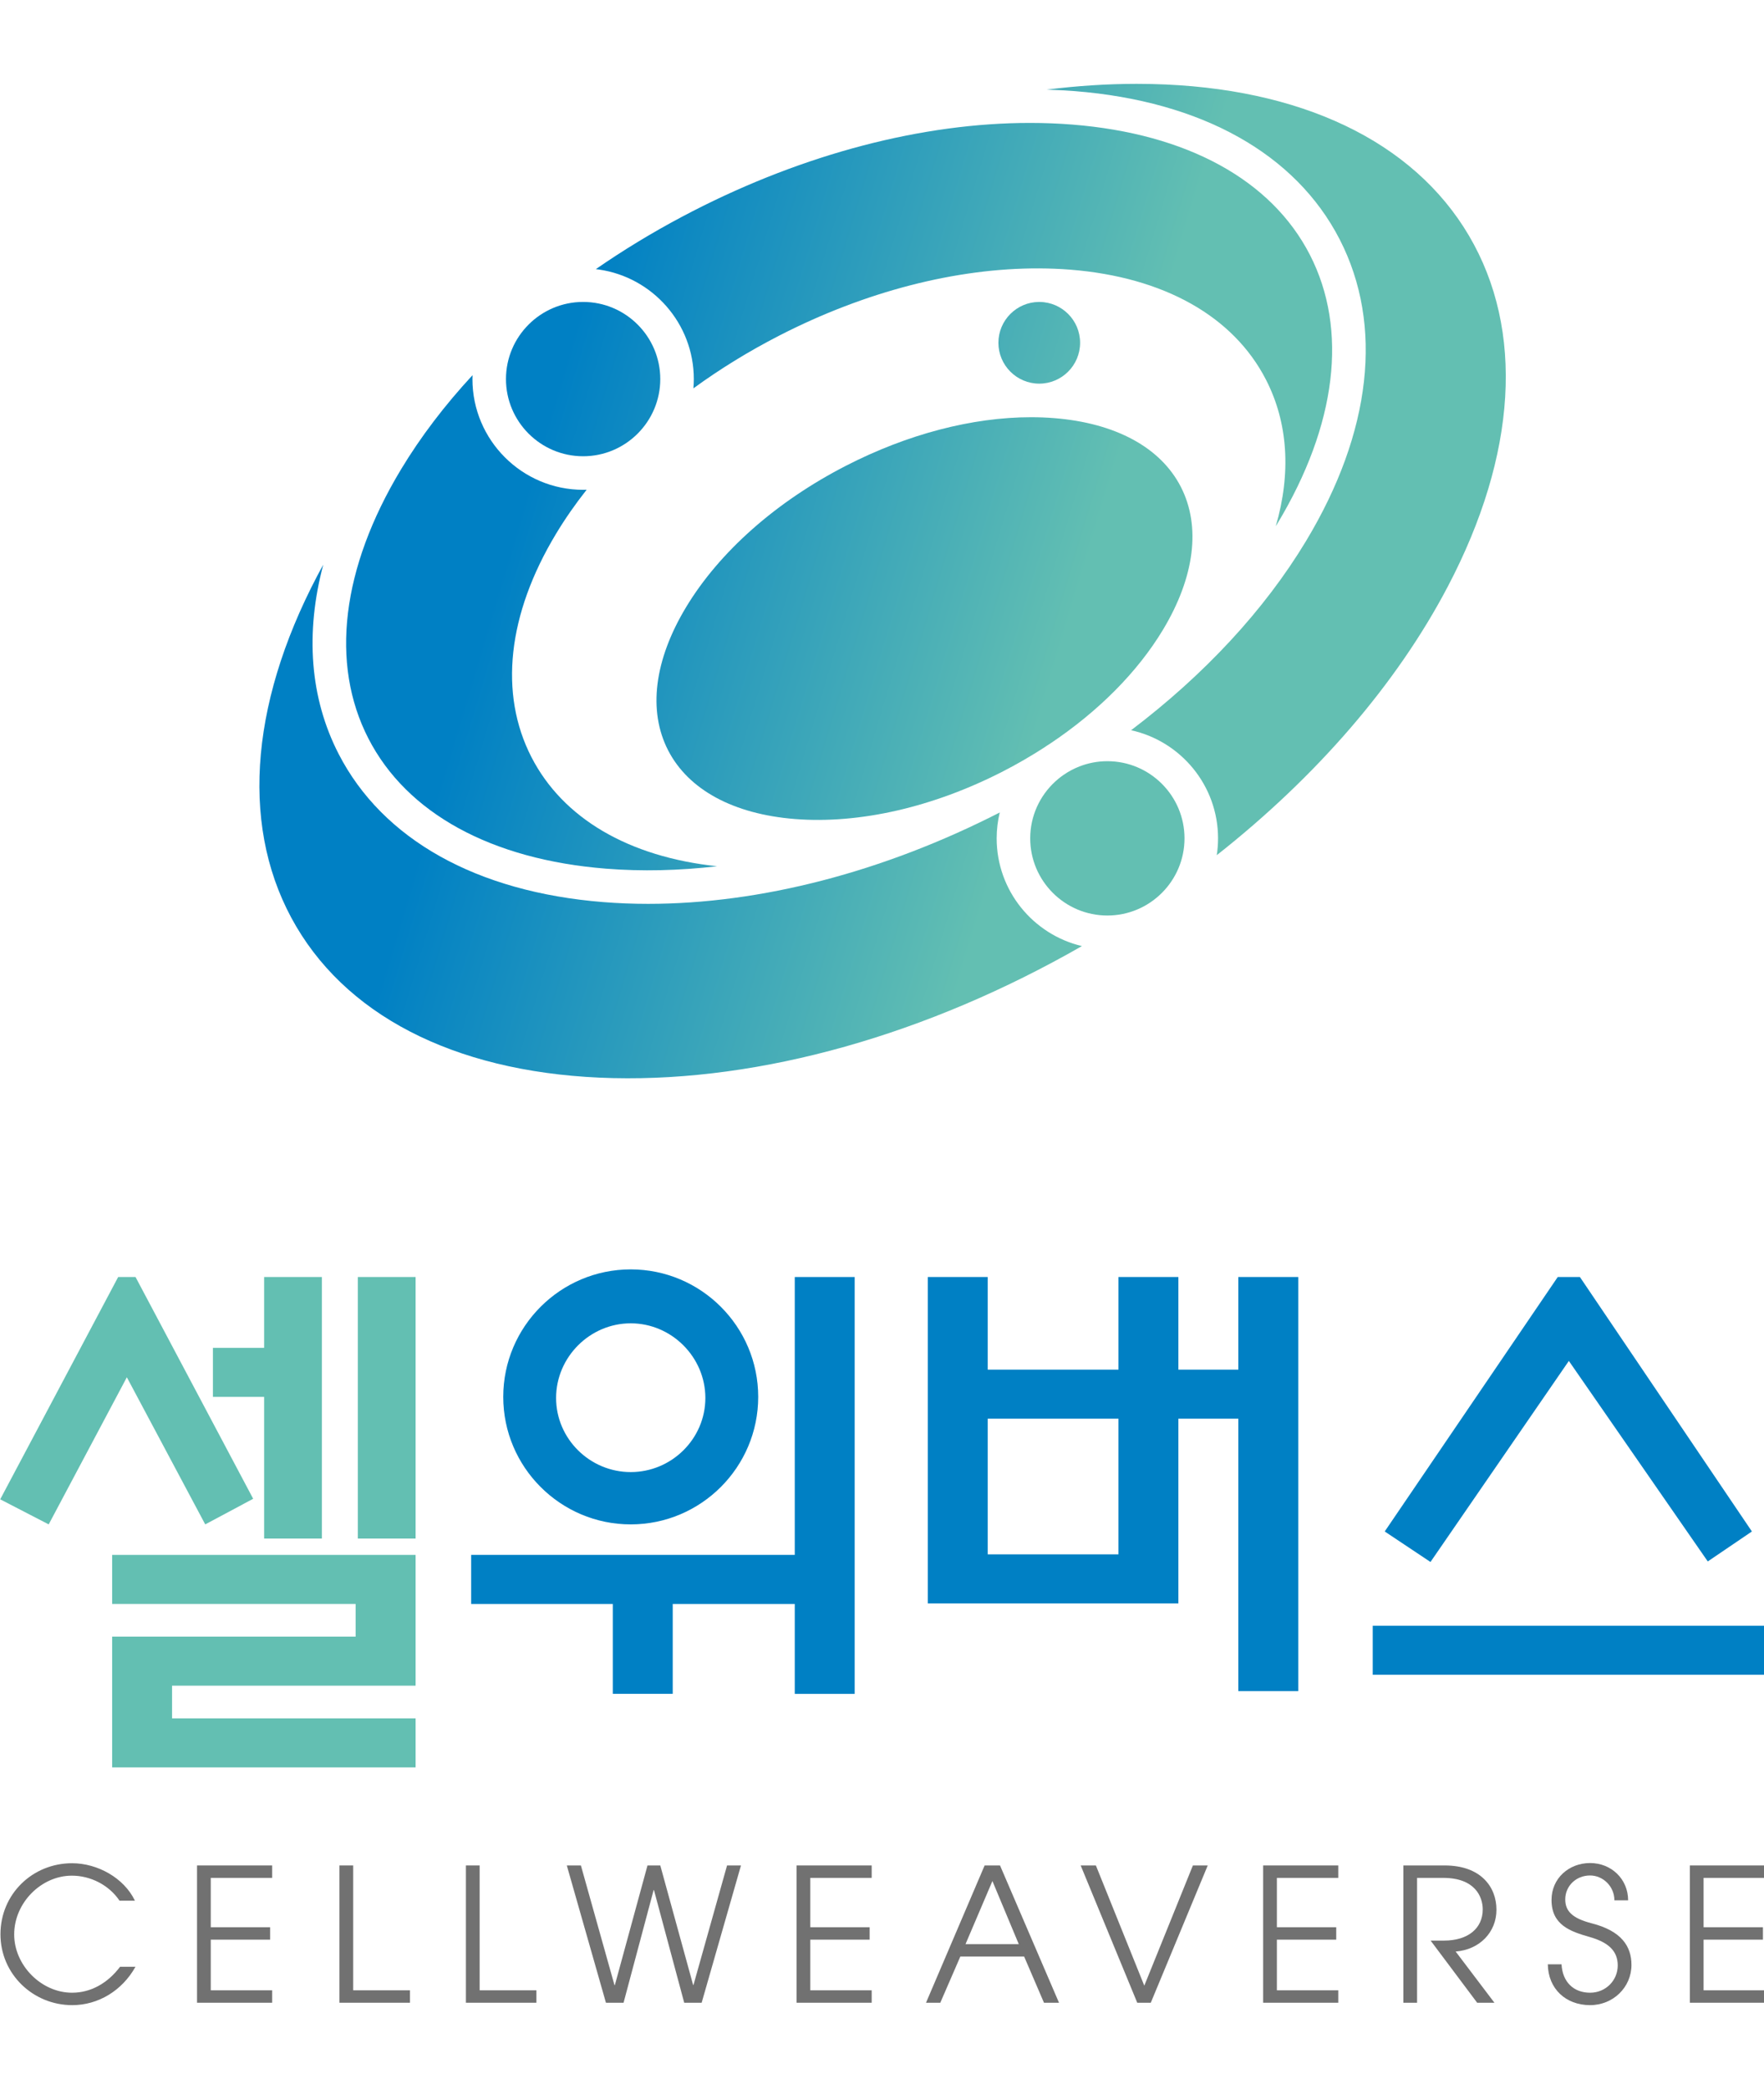 <?xml version="1.0" encoding="utf-8"?>
<!-- Generator: Adobe Illustrator 15.1.0, SVG Export Plug-In . SVG Version: 6.00 Build 0)  -->
<!DOCTYPE svg PUBLIC "-//W3C//DTD SVG 1.1//EN" "http://www.w3.org/Graphics/SVG/1.1/DTD/svg11.dtd">
<svg version="1.1" id="Layer_1" xmlns="http://www.w3.org/2000/svg" xmlns:xlink="http://www.w3.org/1999/xlink" x="0px" y="0px"
	 width="500px" height="592px" viewBox="0 0 500 592" enable-background="new 0 0 500 592" xml:space="preserve">
<g>
	<defs>
		<path id="SVGID_1_" d="M89.967,163.101c-19.624,37.384-21.756,72.702-6.006,99.446c15.75,26.747,47.671,42.009,89.881,42.98
			c41.987,0.963,89.02-12.31,132.826-37.417c-13.835-3.266-24.166-15.709-24.166-30.528c0-2.525,0.307-4.982,0.875-7.337
			c-32.997,16.887-67.886,25.9-99.669,25.9c-4.282,0-8.505-0.164-12.664-0.495c-35.959-2.851-62.623-17.778-75.08-42.03
			c-8.109-15.785-9.494-34.165-4.34-53.594C91.063,161.049,90.507,162.075,89.967,163.101"/>
	</defs>
	<clipPath id="SVGID_2_">
		<use xlink:href="#SVGID_1_"  overflow="visible"/>
	</clipPath>
	
		<linearGradient id="SVGID_3_" gradientUnits="userSpaceOnUse" x1="-112.004" y1="673.071" x2="-111.004" y2="673.071" gradientTransform="matrix(242.09 72.767 72.767 -242.09 -21826.084 171281.594)">
		<stop  offset="0" style="stop-color:#0080C4"/>
		<stop  offset="0.372" style="stop-color:#0080C4"/>
		<stop  offset="1" style="stop-color:#63BFB2"/>
	</linearGradient>
	<polygon clip-path="url(#SVGID_2_)" fill="url(#SVGID_3_)" points="87.97,94.291 347.044,172.163 286.909,372.227 27.835,294.354 	
		"/>
</g>
<g>
	<defs>
		<path id="SVGID_4_" d="M296.656,25.404c2.689,0.077,5.356,0.211,7.994,0.42c35.96,2.851,62.624,17.778,75.082,42.03
			c12.455,24.251,9.059,54.619-9.566,85.511c-11.785,19.547-28.821,37.858-49.561,53.577c14.075,3.09,24.645,15.649,24.645,30.64
			c0,1.623-0.124,3.216-0.363,4.772c28.353-22.355,51.01-48.551,65.479-76.118c19.625-37.384,21.757-72.702,6.006-99.446
			c-15.75-26.746-47.67-42.01-89.88-42.979c-1.427-0.033-2.861-0.048-4.298-0.048C313.847,23.763,305.311,24.321,296.656,25.404"/>
	</defs>
	<clipPath id="SVGID_5_">
		<use xlink:href="#SVGID_4_"  overflow="visible"/>
	</clipPath>
	
		<linearGradient id="SVGID_6_" gradientUnits="userSpaceOnUse" x1="-112.004" y1="673.02" x2="-111.004" y2="673.02" gradientTransform="matrix(242.09 72.767 72.767 -242.09 -21780.084 171128.719)">
		<stop  offset="0" style="stop-color:#0080C4"/>
		<stop  offset="0.372" style="stop-color:#0080C4"/>
		<stop  offset="1" style="stop-color:#63BFB2"/>
	</linearGradient>
	<polygon clip-path="url(#SVGID_5_)" fill="url(#SVGID_6_)" points="307.881,-13.581 492.383,41.876 420.898,279.698 
		236.396,224.242 	"/>
</g>
<g>
	<defs>
		<path id="SVGID_7_" d="M196.304,59.865c-1.011,0.52-2.013,1.047-3.015,1.577c-8.553,4.54-16.708,9.506-24.401,14.828
			c0.285,0.033,0.566,0.069,0.848,0.109c15.197,2.168,26.922,15.264,26.922,31.052c0,0.886-0.046,1.76-0.117,2.626
			c7.521-5.482,15.667-10.5,24.309-14.939c24.36-12.513,50.159-19.146,73.634-19.058c0.03,0,0.059-0.002,0.09-0.002
			c0.05,0,0.097,0.002,0.146,0.004c2.901,0.015,5.769,0.128,8.59,0.351c26.559,2.107,46.279,13.187,55.532,31.201
			c6.271,12.207,7.145,26.471,2.78,41.496c0.133-0.218,0.271-0.435,0.403-0.652c16.86-27.967,20.146-55.05,9.25-76.261
			s-34.824-34.315-67.377-36.898c-3.917-0.311-7.905-0.465-11.943-0.465C261.571,34.833,228.077,43.545,196.304,59.865"/>
	</defs>
	<clipPath id="SVGID_8_">
		<use xlink:href="#SVGID_7_"  overflow="visible"/>
	</clipPath>
	
		<linearGradient id="SVGID_9_" gradientUnits="userSpaceOnUse" x1="-112.004" y1="672.949" x2="-111.004" y2="672.949" gradientTransform="matrix(242.09 72.767 72.767 -242.09 -21771.084 171098.219)">
		<stop  offset="0" style="stop-color:#0080C4"/>
		<stop  offset="0.372" style="stop-color:#0080C4"/>
		<stop  offset="1" style="stop-color:#63BFB2"/>
	</linearGradient>
	<polygon clip-path="url(#SVGID_8_)" fill="url(#SVGID_9_)" points="186.561,-23.963 413.674,44.302 364.498,207.906 
		137.385,139.641 	"/>
</g>
<g>
	<defs>
		<path id="SVGID_10_" d="M113.67,133.017c-16.861,27.966-20.146,55.049-9.252,76.26c10.897,21.211,34.825,34.315,67.38,36.898
			c10.11,0.802,20.662,0.554,31.459-0.685c-25.085-2.665-43.71-13.577-52.62-30.925c-9.253-18.011-6.773-40.497,6.981-63.312
			c2.561-4.247,5.462-8.412,8.668-12.473c-0.334,0.01-0.666,0.025-1.002,0.025c-17.299,0-31.373-14.074-31.373-31.374
			c0-0.372,0.015-0.737,0.026-1.106C126.056,114.837,119.235,123.786,113.67,133.017"/>
	</defs>
	<clipPath id="SVGID_11_">
		<use xlink:href="#SVGID_10_"  overflow="visible"/>
	</clipPath>
	
		<linearGradient id="SVGID_12_" gradientUnits="userSpaceOnUse" x1="-112.004" y1="672.998" x2="-111.004" y2="672.998" gradientTransform="matrix(242.09 72.767 72.767 -242.09 -21808.334 171222.844)">
		<stop  offset="0" style="stop-color:#0080C4"/>
		<stop  offset="0.372" style="stop-color:#0080C4"/>
		<stop  offset="1" style="stop-color:#63BFB2"/>
	</linearGradient>
	<polygon clip-path="url(#SVGID_11_)" fill="url(#SVGID_12_)" points="102.617,76.075 242.031,117.98 194.165,277.228 
		54.75,235.323 	"/>
</g>
<g>
	<defs>
		<path id="SVGID_13_" d="M239.788,131.988c-19.763,10.151-35.859,24.385-45.321,40.078c-9.029,14.976-10.839,29.379-5.097,40.557
			c5.743,11.178,18.505,18.095,35.936,19.478c18.269,1.45,39.212-3.345,58.977-13.497c4.066-2.088,7.968-4.358,11.699-6.769
			c0.545-0.383,1.1-0.752,1.671-1.098c13.634-9.112,24.73-20.234,31.954-32.213c9.027-14.974,10.837-29.379,5.095-40.557
			s-18.504-18.094-35.937-19.478c-2.137-0.17-4.313-0.253-6.519-0.253C275.611,118.236,257.241,123.022,239.788,131.988"/>
	</defs>
	<clipPath id="SVGID_14_">
		<use xlink:href="#SVGID_13_"  overflow="visible"/>
	</clipPath>
	
		<linearGradient id="SVGID_15_" gradientUnits="userSpaceOnUse" x1="-112.004" y1="672.997" x2="-111.004" y2="672.997" gradientTransform="matrix(242.09 72.767 72.767 -242.09 -21798.834 171190.469)">
		<stop  offset="0" style="stop-color:#0080C4"/>
		<stop  offset="0.372" style="stop-color:#0080C4"/>
		<stop  offset="1" style="stop-color:#63BFB2"/>
	</linearGradient>
	<polygon clip-path="url(#SVGID_14_)" fill="url(#SVGID_15_)" points="196.622,75.006 372.233,127.792 327.45,276.781 
		151.839,223.996 	"/>
</g>
<g>
	<defs>
		<path id="SVGID_16_" d="M294.503,85.567c-6.351,0.04-11.507,5.214-11.507,11.575c0,6.385,5.193,11.578,11.578,11.578
			s11.578-5.193,11.578-11.578c0-6.332-5.109-11.485-11.42-11.571c-0.054,0-0.105-0.006-0.158-0.006
			C294.551,85.565,294.528,85.566,294.503,85.567"/>
	</defs>
	<clipPath id="SVGID_17_">
		<use xlink:href="#SVGID_16_"  overflow="visible"/>
	</clipPath>
	
		<linearGradient id="SVGID_18_" gradientUnits="userSpaceOnUse" x1="-112.004" y1="673" x2="-111.004" y2="673" gradientTransform="matrix(242.09 72.767 72.767 -242.09 -21774.584 171109.844)">
		<stop  offset="0" style="stop-color:#0080C4"/>
		<stop  offset="0.372" style="stop-color:#0080C4"/>
		<stop  offset="1" style="stop-color:#63BFB2"/>
	</linearGradient>
	<polygon clip-path="url(#SVGID_17_)" fill="url(#SVGID_18_)" points="284.915,79.182 312.535,87.484 304.233,115.104 
		276.613,106.802 	"/>
</g>
<g>
	<defs>
		<path id="SVGID_19_" d="M143.417,107.431c0,12.057,9.81,21.868,21.867,21.868c12.057,0,21.867-9.811,21.867-21.868
			c0-12.058-9.81-21.866-21.867-21.866C153.227,85.565,143.417,95.373,143.417,107.431"/>
	</defs>
	<clipPath id="SVGID_20_">
		<use xlink:href="#SVGID_19_"  overflow="visible"/>
	</clipPath>
	
		<linearGradient id="SVGID_21_" gradientUnits="userSpaceOnUse" x1="-112.004" y1="672.999" x2="-111.004" y2="672.999" gradientTransform="matrix(242.09 72.767 72.767 -242.09 -21788.084 171154.969)">
		<stop  offset="0" style="stop-color:#0080C4"/>
		<stop  offset="0.372" style="stop-color:#0080C4"/>
		<stop  offset="1" style="stop-color:#63BFB2"/>
	</linearGradient>
	<polygon clip-path="url(#SVGID_20_)" fill="url(#SVGID_21_)" points="147.041,73.509 199.207,89.189 183.527,141.355 
		131.361,125.676 	"/>
</g>
<g>
	<defs>
		<path id="SVGID_22_" d="M305.966,217.201c-0.373,0.146-0.742,0.301-1.105,0.466c-0.771,0.352-1.523,0.742-2.243,1.178
			c-0.44,0.291-0.882,0.582-1.325,0.871c-0.466,0.328-0.919,0.67-1.358,1.033c-0.299,0.249-0.59,0.507-0.875,0.771
			c-4.332,3.997-7.051,9.718-7.051,16.062c0,12.058,9.811,21.867,21.867,21.867c12.059,0,21.868-9.809,21.868-21.867
			c0-12.057-9.81-21.867-21.868-21.867C311.086,215.715,308.421,216.245,305.966,217.201"/>
	</defs>
	<clipPath id="SVGID_23_">
		<use xlink:href="#SVGID_22_"  overflow="visible"/>
	</clipPath>
	
		<linearGradient id="SVGID_24_" gradientUnits="userSpaceOnUse" x1="-112.007" y1="673" x2="-111.005" y2="673" gradientTransform="matrix(242.09 72.767 72.767 -242.09 -21811.584 171233.344)">
		<stop  offset="0" style="stop-color:#0080C4"/>
		<stop  offset="0.372" style="stop-color:#0080C4"/>
		<stop  offset="1" style="stop-color:#63BFB2"/>
	</linearGradient>
	<polygon clip-path="url(#SVGID_23_)" fill="url(#SVGID_24_)" points="295.632,203.659 347.799,219.339 332.119,271.506 
		279.952,255.826 	"/>
</g>
<g>
	<path fill="#0080C4" d="M190.683,454.541v25.479h-16.986v-25.479h-40.149v-13.897h91.724v-78.753h16.986V480.02h-16.986v-25.479
		H190.683z M178.777,359.729c19.92,0,36.134,16.214,36.134,36.133c0,19.921-16.214,36.135-36.134,36.135
		s-36.134-16.214-36.134-36.135C142.644,375.942,158.857,359.729,178.777,359.729 M178.777,375.016
		c-11.581,0-21.155,9.574-21.155,21.155c0,11.582,9.574,21.001,21.155,21.001s21.155-9.419,21.155-21.001
		C199.933,384.59,190.358,375.016,178.777,375.016"/>
	<path fill="#0080C4" d="M334.011,454.387h-71.032v-92.496h16.986v26.251h37.061v-26.251h16.985v26.251h16.986v-26.251h16.986
		v117.356h-16.986v-77.208h-16.986V454.387z M317.025,402.039h-37.061v38.45h37.061V402.039z"/>
	<polygon fill="#63BFB2" points="58.173,431.996 71.762,424.738 38.413,361.89 33.496,361.89 0.059,424.893 13.802,431.996 
		35.955,390.303 	"/>
	<polygon fill="#63BFB2" points="60.353,395.862 74.868,395.862 74.868,436.011 91.237,436.011 91.237,361.891 74.868,361.891 
		74.868,381.964 60.353,381.964 	"/>
	<rect x="101.428" y="361.891" fill="#63BFB2" width="16.368" height="74.12"/>
	<polygon fill="#63BFB2" points="31.786,454.541 100.811,454.541 100.811,463.806 31.786,463.806 31.786,500.866 117.797,500.866 
		117.797,486.969 48.772,486.969 48.772,477.704 117.797,477.704 117.797,440.644 31.786,440.644 	"/>
	<polygon fill="#0080C4" points="392.494,434.003 405.465,442.65 444.687,385.671 484.063,442.496 496.571,434.003 447.818,361.891 
		441.537,361.891 	"/>
	<rect x="389.097" y="460.718" fill="#0080C4" width="111.182" height="13.897"/>
	<path fill="#717171" d="M38.405,557.355c-3.786,6.781-10.568,10.882-17.928,10.882c-11.092,0-20.346-8.779-20.346-20.083
		c0-11.408,9.095-20.135,20.294-20.135c7.203,0,14.72,4.153,17.822,10.62h-4.364c-2.996-4.47-8.253-7.098-13.511-7.098
		c-8.674,0-16.35,7.676-16.35,16.665c0,8.728,7.676,16.509,16.403,16.509c5.309,0,10.094-2.682,13.615-7.36H38.405z"/>
	<polygon fill="#717171" points="55.849,567.555 55.849,528.65 77.141,528.65 77.141,532.172 59.739,532.172 59.739,546.157 
		76.562,546.157 76.562,549.68 59.739,549.68 59.739,564.032 77.141,564.032 77.141,567.555 	"/>
	<polygon fill="#717171" points="96.217,567.555 96.217,528.65 100.108,528.65 100.108,564.032 116.195,564.032 116.195,567.555 	
		"/>
	<polygon fill="#717171" points="132.064,567.555 132.064,528.65 135.956,528.65 135.956,564.032 152.042,564.032 152.042,567.555 	
		"/>
	<polygon fill="#717171" points="193.938,567.555 185.369,535.644 185.264,535.644 176.747,567.555 171.752,567.555 160.66,528.65 
		164.655,528.65 174.171,562.561 174.277,562.561 183.529,528.65 187.157,528.65 196.462,562.507 196.568,562.507 206.082,528.65 
		210.026,528.65 198.881,567.555 	"/>
	<polygon fill="#717171" points="225.787,567.555 225.787,528.65 247.079,528.65 247.079,532.172 229.677,532.172 229.677,546.157 
		246.5,546.157 246.5,549.68 229.677,549.68 229.677,564.032 247.079,564.032 247.079,567.555 	"/>
	<path fill="#717171" d="M295.913,567.555l-5.626-13.091h-18.085l-5.679,13.091h-4.048l16.613-38.904h4.364l16.718,38.904H295.913z
		 M281.297,533.066l-7.623,17.875h15.089L281.297,533.066z"/>
	<polygon fill="#717171" points="322.349,567.555 306.314,528.65 310.625,528.65 324.347,562.718 338.121,528.65 342.327,528.65 
		326.187,567.555 	"/>
	<polygon fill="#717171" points="358.037,567.555 358.037,528.65 379.329,528.65 379.329,532.172 361.927,532.172 361.927,546.157 
		378.75,546.157 378.75,549.68 361.927,549.68 361.927,564.032 379.329,564.032 379.329,567.555 	"/>
	<path fill="#717171" d="M418.699,567.555l-13.196-17.612h3.785c6.887,0,10.987-3.522,10.987-8.832c0-3.68-2.26-8.938-11.198-8.938
		h-7.412v35.383h-3.891V528.65h11.724c10.146,0,14.669,5.994,14.669,12.564c0,6.31-4.732,11.304-11.567,11.829l10.988,14.511
		H418.699z"/>
	<path fill="#717171" d="M457.595,538.534c0-3.996-3.259-7.045-6.886-7.045c-3.996,0-7.045,2.997-7.045,6.782
		c0,3.312,1.997,5.362,7.518,6.782c8.412,2.154,11.25,6.519,11.25,11.775c0,6.361-5.204,11.408-11.723,11.408
		c-6.889,0-11.883-4.626-11.986-11.565h3.889c0.264,4.994,3.418,8.044,8.098,8.044c4.416,0,7.833-3.471,7.833-7.729
		c0-4.206-2.786-6.572-7.887-8.044c-5.571-1.577-10.883-3.417-10.883-10.515c0-6.15,4.943-10.462,10.937-10.462
		c6.045,0,10.776,4.573,10.776,10.567H457.595z"/>
	<polygon fill="#717171" points="478.985,567.555 478.985,528.65 500.277,528.65 500.277,532.172 482.876,532.172 482.876,546.157 
		499.699,546.157 499.699,549.68 482.876,549.68 482.876,564.032 500.277,564.032 500.277,567.555 	"/>
</g>
</svg>
